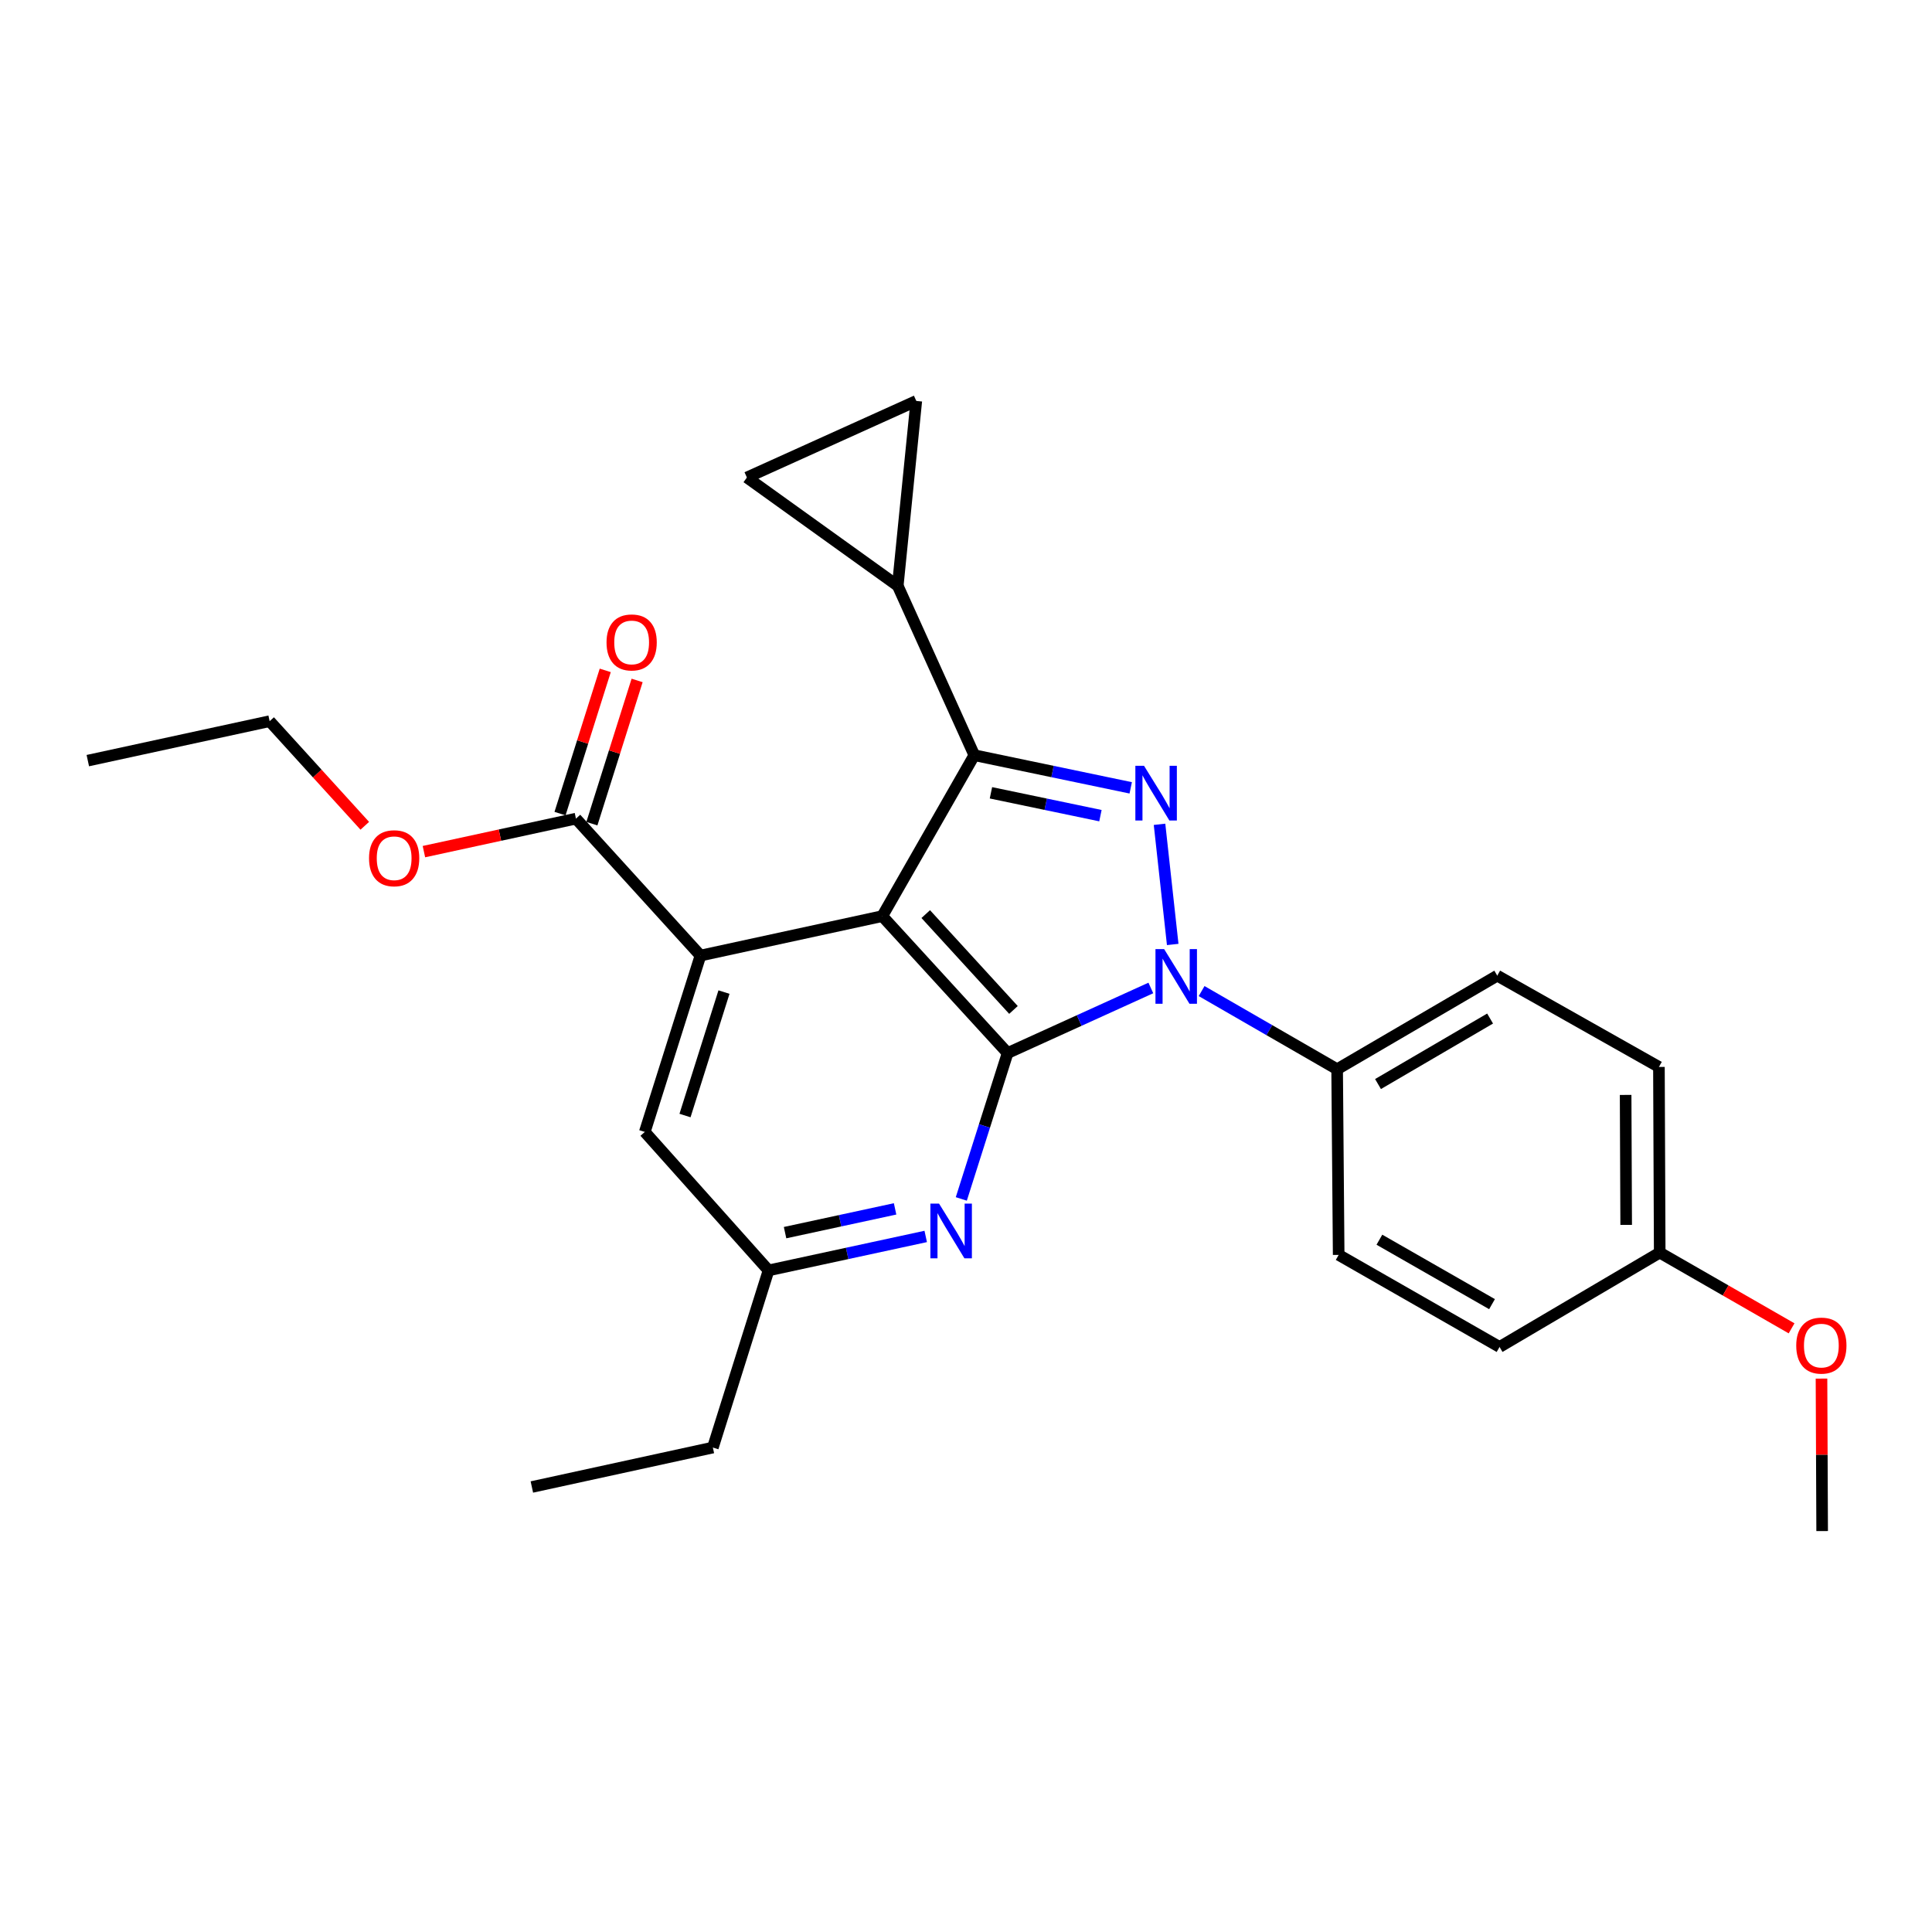 <?xml version='1.0' encoding='iso-8859-1'?>
<svg version='1.1' baseProfile='full'
              xmlns='http://www.w3.org/2000/svg'
                      xmlns:rdkit='http://www.rdkit.org/xml'
                      xmlns:xlink='http://www.w3.org/1999/xlink'
                  xml:space='preserve'
width='1000px' height='1000px' viewBox='0 0 1000 1000'>
<!-- END OF HEADER -->
<rect style='opacity:1.0;fill:#FFFFFF;stroke:none' width='1000' height='1000' x='0' y='0'> </rect>
<path class='bond-0' d='M 456.67,474.181 L 521.54,545.056' style='fill:none;fill-rule:evenodd;stroke:#000000;stroke-width:6px;stroke-linecap:butt;stroke-linejoin:miter;stroke-opacity:1' />
<path class='bond-0' d='M 479.159,473.134 L 524.568,522.747' style='fill:none;fill-rule:evenodd;stroke:#000000;stroke-width:6px;stroke-linecap:butt;stroke-linejoin:miter;stroke-opacity:1' />
<path class='bond-3' d='M 456.67,474.181 L 504.301,390.89' style='fill:none;fill-rule:evenodd;stroke:#000000;stroke-width:6px;stroke-linecap:butt;stroke-linejoin:miter;stroke-opacity:1' />
<path class='bond-4' d='M 456.67,474.181 L 362.56,494.6' style='fill:none;fill-rule:evenodd;stroke:#000000;stroke-width:6px;stroke-linecap:butt;stroke-linejoin:miter;stroke-opacity:1' />
<path class='bond-1' d='M 521.54,545.056 L 558.606,528.213' style='fill:none;fill-rule:evenodd;stroke:#000000;stroke-width:6px;stroke-linecap:butt;stroke-linejoin:miter;stroke-opacity:1' />
<path class='bond-1' d='M 558.606,528.213 L 595.672,511.37' style='fill:none;fill-rule:evenodd;stroke:#0000FF;stroke-width:6px;stroke-linecap:butt;stroke-linejoin:miter;stroke-opacity:1' />
<path class='bond-5' d='M 521.54,545.056 L 509.555,582.81' style='fill:none;fill-rule:evenodd;stroke:#000000;stroke-width:6px;stroke-linecap:butt;stroke-linejoin:miter;stroke-opacity:1' />
<path class='bond-5' d='M 509.555,582.81 L 497.571,620.564' style='fill:none;fill-rule:evenodd;stroke:#0000FF;stroke-width:6px;stroke-linecap:butt;stroke-linejoin:miter;stroke-opacity:1' />
<path class='bond-10' d='M 621.952,512.98 L 657.025,533.208' style='fill:none;fill-rule:evenodd;stroke:#0000FF;stroke-width:6px;stroke-linecap:butt;stroke-linejoin:miter;stroke-opacity:1' />
<path class='bond-10' d='M 657.025,533.208 L 692.099,553.435' style='fill:none;fill-rule:evenodd;stroke:#000000;stroke-width:6px;stroke-linecap:butt;stroke-linejoin:miter;stroke-opacity:1' />
<path class='bond-26' d='M 606.993,488.854 L 600.171,426.661' style='fill:none;fill-rule:evenodd;stroke:#0000FF;stroke-width:6px;stroke-linecap:butt;stroke-linejoin:miter;stroke-opacity:1' />
<path class='bond-2' d='M 585.259,407.788 L 544.78,399.339' style='fill:none;fill-rule:evenodd;stroke:#0000FF;stroke-width:6px;stroke-linecap:butt;stroke-linejoin:miter;stroke-opacity:1' />
<path class='bond-2' d='M 544.78,399.339 L 504.301,390.89' style='fill:none;fill-rule:evenodd;stroke:#000000;stroke-width:6px;stroke-linecap:butt;stroke-linejoin:miter;stroke-opacity:1' />
<path class='bond-2' d='M 569.581,422.184 L 541.246,416.27' style='fill:none;fill-rule:evenodd;stroke:#0000FF;stroke-width:6px;stroke-linecap:butt;stroke-linejoin:miter;stroke-opacity:1' />
<path class='bond-2' d='M 541.246,416.27 L 512.911,410.356' style='fill:none;fill-rule:evenodd;stroke:#000000;stroke-width:6px;stroke-linecap:butt;stroke-linejoin:miter;stroke-opacity:1' />
<path class='bond-6' d='M 504.301,390.89 L 464.674,303.209' style='fill:none;fill-rule:evenodd;stroke:#000000;stroke-width:6px;stroke-linecap:butt;stroke-linejoin:miter;stroke-opacity:1' />
<path class='bond-7' d='M 362.56,494.6 L 298.112,423.724' style='fill:none;fill-rule:evenodd;stroke:#000000;stroke-width:6px;stroke-linecap:butt;stroke-linejoin:miter;stroke-opacity:1' />
<path class='bond-11' d='M 362.56,494.6 L 333.742,585.885' style='fill:none;fill-rule:evenodd;stroke:#000000;stroke-width:6px;stroke-linecap:butt;stroke-linejoin:miter;stroke-opacity:1' />
<path class='bond-11' d='M 374.731,513.499 L 354.559,577.399' style='fill:none;fill-rule:evenodd;stroke:#000000;stroke-width:6px;stroke-linecap:butt;stroke-linejoin:miter;stroke-opacity:1' />
<path class='bond-27' d='M 479.152,639.982 L 438.474,648.77' style='fill:none;fill-rule:evenodd;stroke:#0000FF;stroke-width:6px;stroke-linecap:butt;stroke-linejoin:miter;stroke-opacity:1' />
<path class='bond-27' d='M 438.474,648.77 L 397.796,657.558' style='fill:none;fill-rule:evenodd;stroke:#000000;stroke-width:6px;stroke-linecap:butt;stroke-linejoin:miter;stroke-opacity:1' />
<path class='bond-27' d='M 463.296,625.712 L 434.821,631.864' style='fill:none;fill-rule:evenodd;stroke:#0000FF;stroke-width:6px;stroke-linecap:butt;stroke-linejoin:miter;stroke-opacity:1' />
<path class='bond-27' d='M 434.821,631.864 L 406.347,638.015' style='fill:none;fill-rule:evenodd;stroke:#000000;stroke-width:6px;stroke-linecap:butt;stroke-linejoin:miter;stroke-opacity:1' />
<path class='bond-8' d='M 464.674,303.209 L 386.592,247.15' style='fill:none;fill-rule:evenodd;stroke:#000000;stroke-width:6px;stroke-linecap:butt;stroke-linejoin:miter;stroke-opacity:1' />
<path class='bond-9' d='M 464.674,303.209 L 474.273,207.523' style='fill:none;fill-rule:evenodd;stroke:#000000;stroke-width:6px;stroke-linecap:butt;stroke-linejoin:miter;stroke-opacity:1' />
<path class='bond-13' d='M 306.359,426.328 L 318.064,389.262' style='fill:none;fill-rule:evenodd;stroke:#000000;stroke-width:6px;stroke-linecap:butt;stroke-linejoin:miter;stroke-opacity:1' />
<path class='bond-13' d='M 318.064,389.262 L 329.769,352.196' style='fill:none;fill-rule:evenodd;stroke:#FF0000;stroke-width:6px;stroke-linecap:butt;stroke-linejoin:miter;stroke-opacity:1' />
<path class='bond-13' d='M 289.866,421.12 L 301.571,384.054' style='fill:none;fill-rule:evenodd;stroke:#000000;stroke-width:6px;stroke-linecap:butt;stroke-linejoin:miter;stroke-opacity:1' />
<path class='bond-13' d='M 301.571,384.054 L 313.276,346.988' style='fill:none;fill-rule:evenodd;stroke:#FF0000;stroke-width:6px;stroke-linecap:butt;stroke-linejoin:miter;stroke-opacity:1' />
<path class='bond-16' d='M 298.112,423.724 L 258.766,432.262' style='fill:none;fill-rule:evenodd;stroke:#000000;stroke-width:6px;stroke-linecap:butt;stroke-linejoin:miter;stroke-opacity:1' />
<path class='bond-16' d='M 258.766,432.262 L 219.419,440.8' style='fill:none;fill-rule:evenodd;stroke:#FF0000;stroke-width:6px;stroke-linecap:butt;stroke-linejoin:miter;stroke-opacity:1' />
<path class='bond-28' d='M 386.592,247.15 L 474.273,207.523' style='fill:none;fill-rule:evenodd;stroke:#000000;stroke-width:6px;stroke-linecap:butt;stroke-linejoin:miter;stroke-opacity:1' />
<path class='bond-14' d='M 692.099,553.435 L 774.976,504.997' style='fill:none;fill-rule:evenodd;stroke:#000000;stroke-width:6px;stroke-linecap:butt;stroke-linejoin:miter;stroke-opacity:1' />
<path class='bond-14' d='M 713.258,561.102 L 771.272,527.195' style='fill:none;fill-rule:evenodd;stroke:#000000;stroke-width:6px;stroke-linecap:butt;stroke-linejoin:miter;stroke-opacity:1' />
<path class='bond-15' d='M 692.099,553.435 L 692.896,649.535' style='fill:none;fill-rule:evenodd;stroke:#000000;stroke-width:6px;stroke-linecap:butt;stroke-linejoin:miter;stroke-opacity:1' />
<path class='bond-12' d='M 333.742,585.885 L 397.796,657.558' style='fill:none;fill-rule:evenodd;stroke:#000000;stroke-width:6px;stroke-linecap:butt;stroke-linejoin:miter;stroke-opacity:1' />
<path class='bond-21' d='M 397.796,657.558 L 368.978,749.247' style='fill:none;fill-rule:evenodd;stroke:#000000;stroke-width:6px;stroke-linecap:butt;stroke-linejoin:miter;stroke-opacity:1' />
<path class='bond-19' d='M 774.976,504.997 L 858.66,552.244' style='fill:none;fill-rule:evenodd;stroke:#000000;stroke-width:6px;stroke-linecap:butt;stroke-linejoin:miter;stroke-opacity:1' />
<path class='bond-18' d='M 692.896,649.535 L 776.168,697.185' style='fill:none;fill-rule:evenodd;stroke:#000000;stroke-width:6px;stroke-linecap:butt;stroke-linejoin:miter;stroke-opacity:1' />
<path class='bond-18' d='M 713.977,641.67 L 772.267,675.026' style='fill:none;fill-rule:evenodd;stroke:#000000;stroke-width:6px;stroke-linecap:butt;stroke-linejoin:miter;stroke-opacity:1' />
<path class='bond-22' d='M 188.811,427.428 L 164.188,400.353' style='fill:none;fill-rule:evenodd;stroke:#FF0000;stroke-width:6px;stroke-linecap:butt;stroke-linejoin:miter;stroke-opacity:1' />
<path class='bond-22' d='M 164.188,400.353 L 139.565,373.277' style='fill:none;fill-rule:evenodd;stroke:#000000;stroke-width:6px;stroke-linecap:butt;stroke-linejoin:miter;stroke-opacity:1' />
<path class='bond-17' d='M 859.064,648.343 L 776.168,697.185' style='fill:none;fill-rule:evenodd;stroke:#000000;stroke-width:6px;stroke-linecap:butt;stroke-linejoin:miter;stroke-opacity:1' />
<path class='bond-20' d='M 859.064,648.343 L 893.191,667.944' style='fill:none;fill-rule:evenodd;stroke:#000000;stroke-width:6px;stroke-linecap:butt;stroke-linejoin:miter;stroke-opacity:1' />
<path class='bond-20' d='M 893.191,667.944 L 927.317,687.545' style='fill:none;fill-rule:evenodd;stroke:#FF0000;stroke-width:6px;stroke-linecap:butt;stroke-linejoin:miter;stroke-opacity:1' />
<path class='bond-29' d='M 859.064,648.343 L 858.66,552.244' style='fill:none;fill-rule:evenodd;stroke:#000000;stroke-width:6px;stroke-linecap:butt;stroke-linejoin:miter;stroke-opacity:1' />
<path class='bond-29' d='M 841.707,634.001 L 841.425,566.731' style='fill:none;fill-rule:evenodd;stroke:#000000;stroke-width:6px;stroke-linecap:butt;stroke-linejoin:miter;stroke-opacity:1' />
<path class='bond-23' d='M 942.803,713.559 L 942.973,753.018' style='fill:none;fill-rule:evenodd;stroke:#FF0000;stroke-width:6px;stroke-linecap:butt;stroke-linejoin:miter;stroke-opacity:1' />
<path class='bond-23' d='M 942.973,753.018 L 943.142,792.477' style='fill:none;fill-rule:evenodd;stroke:#000000;stroke-width:6px;stroke-linecap:butt;stroke-linejoin:miter;stroke-opacity:1' />
<path class='bond-24' d='M 368.978,749.247 L 275.291,769.666' style='fill:none;fill-rule:evenodd;stroke:#000000;stroke-width:6px;stroke-linecap:butt;stroke-linejoin:miter;stroke-opacity:1' />
<path class='bond-25' d='M 139.565,373.277 L 45.455,393.696' style='fill:none;fill-rule:evenodd;stroke:#000000;stroke-width:6px;stroke-linecap:butt;stroke-linejoin:miter;stroke-opacity:1' />
<path  class='atom-2' d='M 602.548 491.24
L 611.828 506.24
Q 612.748 507.72, 614.228 510.4
Q 615.708 513.08, 615.788 513.24
L 615.788 491.24
L 619.548 491.24
L 619.548 519.56
L 615.668 519.56
L 605.708 503.16
Q 604.548 501.24, 603.308 499.04
Q 602.108 496.84, 601.748 496.16
L 601.748 519.56
L 598.068 519.56
L 598.068 491.24
L 602.548 491.24
' fill='#0000FF'/>
<path  class='atom-3' d='M 592.142 396.371
L 601.422 411.371
Q 602.342 412.851, 603.822 415.531
Q 605.302 418.211, 605.382 418.371
L 605.382 396.371
L 609.142 396.371
L 609.142 424.691
L 605.262 424.691
L 595.302 408.291
Q 594.142 406.371, 592.902 404.171
Q 591.702 401.971, 591.342 401.291
L 591.342 424.691
L 587.662 424.691
L 587.662 396.371
L 592.142 396.371
' fill='#0000FF'/>
<path  class='atom-6' d='M 486.049 622.979
L 495.329 637.979
Q 496.249 639.459, 497.729 642.139
Q 499.209 644.819, 499.289 644.979
L 499.289 622.979
L 503.049 622.979
L 503.049 651.299
L 499.169 651.299
L 489.209 634.899
Q 488.049 632.979, 486.809 630.779
Q 485.609 628.579, 485.249 627.899
L 485.249 651.299
L 481.569 651.299
L 481.569 622.979
L 486.049 622.979
' fill='#0000FF'/>
<path  class='atom-14' d='M 313.939 332.519
Q 313.939 325.719, 317.299 321.919
Q 320.659 318.119, 326.939 318.119
Q 333.219 318.119, 336.579 321.919
Q 339.939 325.719, 339.939 332.519
Q 339.939 339.399, 336.539 343.319
Q 333.139 347.199, 326.939 347.199
Q 320.699 347.199, 317.299 343.319
Q 313.939 339.439, 313.939 332.519
M 326.939 343.999
Q 331.259 343.999, 333.579 341.119
Q 335.939 338.199, 335.939 332.519
Q 335.939 326.959, 333.579 324.159
Q 331.259 321.319, 326.939 321.319
Q 322.619 321.319, 320.259 324.119
Q 317.939 326.919, 317.939 332.519
Q 317.939 338.239, 320.259 341.119
Q 322.619 343.999, 326.939 343.999
' fill='#FF0000'/>
<path  class='atom-17' d='M 191.012 444.223
Q 191.012 437.423, 194.372 433.623
Q 197.732 429.823, 204.012 429.823
Q 210.292 429.823, 213.652 433.623
Q 217.012 437.423, 217.012 444.223
Q 217.012 451.103, 213.612 455.023
Q 210.212 458.903, 204.012 458.903
Q 197.772 458.903, 194.372 455.023
Q 191.012 451.143, 191.012 444.223
M 204.012 455.703
Q 208.332 455.703, 210.652 452.823
Q 213.012 449.903, 213.012 444.223
Q 213.012 438.663, 210.652 435.863
Q 208.332 433.023, 204.012 433.023
Q 199.692 433.023, 197.332 435.823
Q 195.012 438.623, 195.012 444.223
Q 195.012 449.943, 197.332 452.823
Q 199.692 455.703, 204.012 455.703
' fill='#FF0000'/>
<path  class='atom-21' d='M 929.729 696.477
Q 929.729 689.677, 933.089 685.877
Q 936.449 682.077, 942.729 682.077
Q 949.009 682.077, 952.369 685.877
Q 955.729 689.677, 955.729 696.477
Q 955.729 703.357, 952.329 707.277
Q 948.929 711.157, 942.729 711.157
Q 936.489 711.157, 933.089 707.277
Q 929.729 703.397, 929.729 696.477
M 942.729 707.957
Q 947.049 707.957, 949.369 705.077
Q 951.729 702.157, 951.729 696.477
Q 951.729 690.917, 949.369 688.117
Q 947.049 685.277, 942.729 685.277
Q 938.409 685.277, 936.049 688.077
Q 933.729 690.877, 933.729 696.477
Q 933.729 702.197, 936.049 705.077
Q 938.409 707.957, 942.729 707.957
' fill='#FF0000'/>
</svg>
